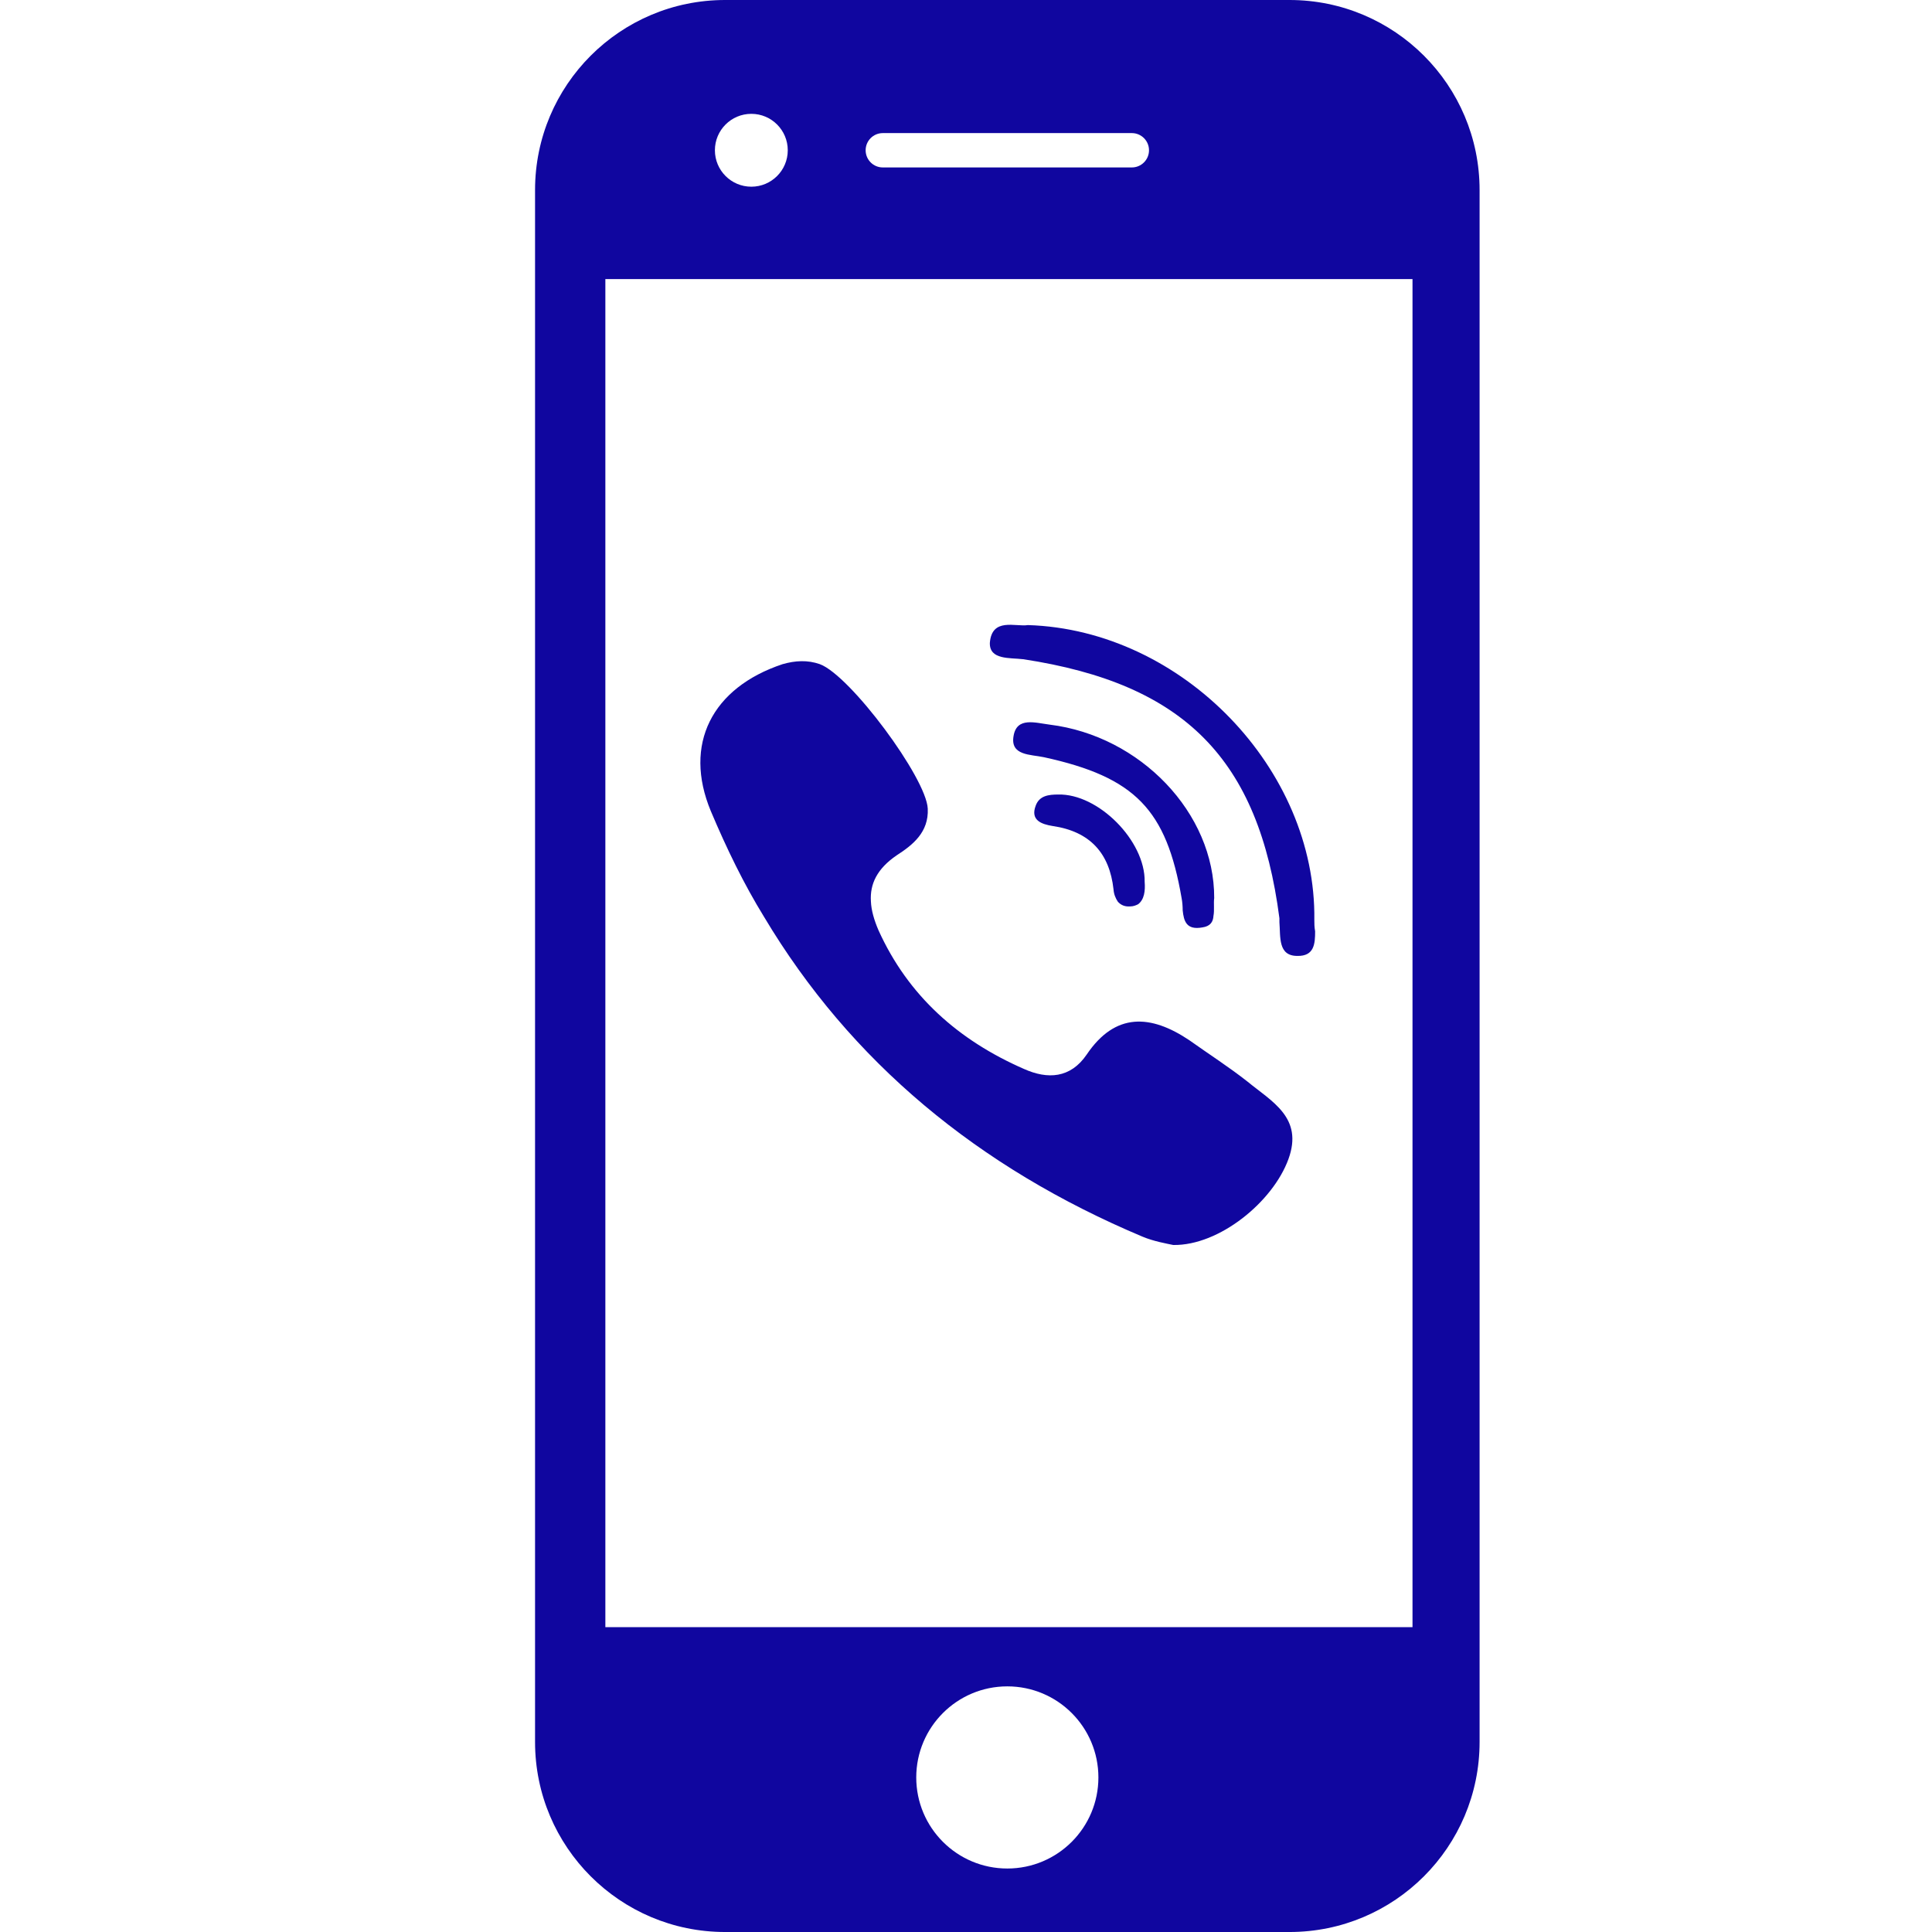 <?xml version="1.0" encoding="UTF-8"?><svg id="Icon_pfade" xmlns="http://www.w3.org/2000/svg" viewBox="0 0 450 450"><defs><style>.cls-1{fill:#10069f;}</style></defs><path class="cls-1" d="M238.315,153.542c37.602,5.723,54.88,23.277,59.685,60.332v.918c.278,3.419-.367,7.859,4.16,7.859,3.974.092,4.158-2.863,4.158-5.729-.184-1.013-.184-1.846-.184-2.675.461-35.025-30.676-67.542-66.711-68.654-2.865.461-8.41-1.849-8.869,4.156-.095,3.979,4.617,3.419,7.762,3.794ZM177.971,213.566c20.159,33.738,49.845,58.367,88.139,74.475,2.613,1.096,5.566,1.604,7.167,1.941,10.712.168,23.194-10.036,26.821-19.992,3.542-9.697-3.878-13.407-9.616-18.132-4.3-3.376-9.026-6.411-13.41-9.532-9.024-6.074-17.289-6.573-23.952,3.289-3.796,5.57-9.111,5.822-14.592,3.374-15.266-6.663-26.99-17.036-33.905-32.302-1.014-2.361-1.687-4.635-1.772-6.744-.254-4.049,1.433-7.588,5.99-10.712,3.794-2.445,7.504-5.398,7.252-10.88-.336-7.168-18.051-31.037-25.131-33.654-2.87-1.012-5.738-.841-8.689,0-16.447,5.479-23.194,18.643-16.701,34.242,3.711,8.775,7.677,16.955,12.399,24.627ZM244.515,168.785c-3.372-.426-7.674-1.859-8.432,2.611-.843,4.638,3.962,4.305,7.084,4.977,21.256,4.641,28.509,12.227,32.051,32.813.165.844.254,1.938.254,2.866.253,2.445.843,4.635,4.553,3.965,1.856-.255,2.531-1.265,2.615-2.697.254-1.268,0-2.956.17-4.134.084-19.826-17.207-37.79-38.294-40.401ZM246.457,185.061c-2.193,0-4.387.252-5.23,2.616-1.266,3.373,1.35,4.299,3.962,4.719,8.689,1.268,13.245,6.329,14.171,14.762.084,1.18.508,2.109,1.012,2.872.76.835,1.687,1.177,2.868,1.093.758,0,1.349-.259,1.853-.508,1.437-1.097,1.688-3.121,1.52-5.23.168-9.526-10.796-20.58-20.157-20.325ZM300.357,0h-131.465c-24.448,0-44.268,19.819-44.268,44.268v361.465c0,24.448,19.819,44.268,44.268,44.268h131.465c24.448,0,44.268-19.819,44.268-44.268V44.268c0-24.448-19.819-44.268-44.268-44.268ZM205.625,31h58c2.209,0,4,1.791,4,4s-1.791,4-4,4h-58c-2.209,0-4-1.791-4-4s1.791-4,4-4ZM175,26.515c4.686,0,8.485,3.799,8.485,8.485s-3.799,8.485-8.485,8.485-8.485-3.799-8.485-8.485,3.799-8.485,8.485-8.485ZM234.625,435.213c-11.716,0-21.213-9.497-21.213-21.213s9.498-21.213,21.213-21.213,21.213,9.497,21.213,21.213-9.498,21.213-21.213,21.213ZM329,379h-188V65h188v314Z"/></svg>